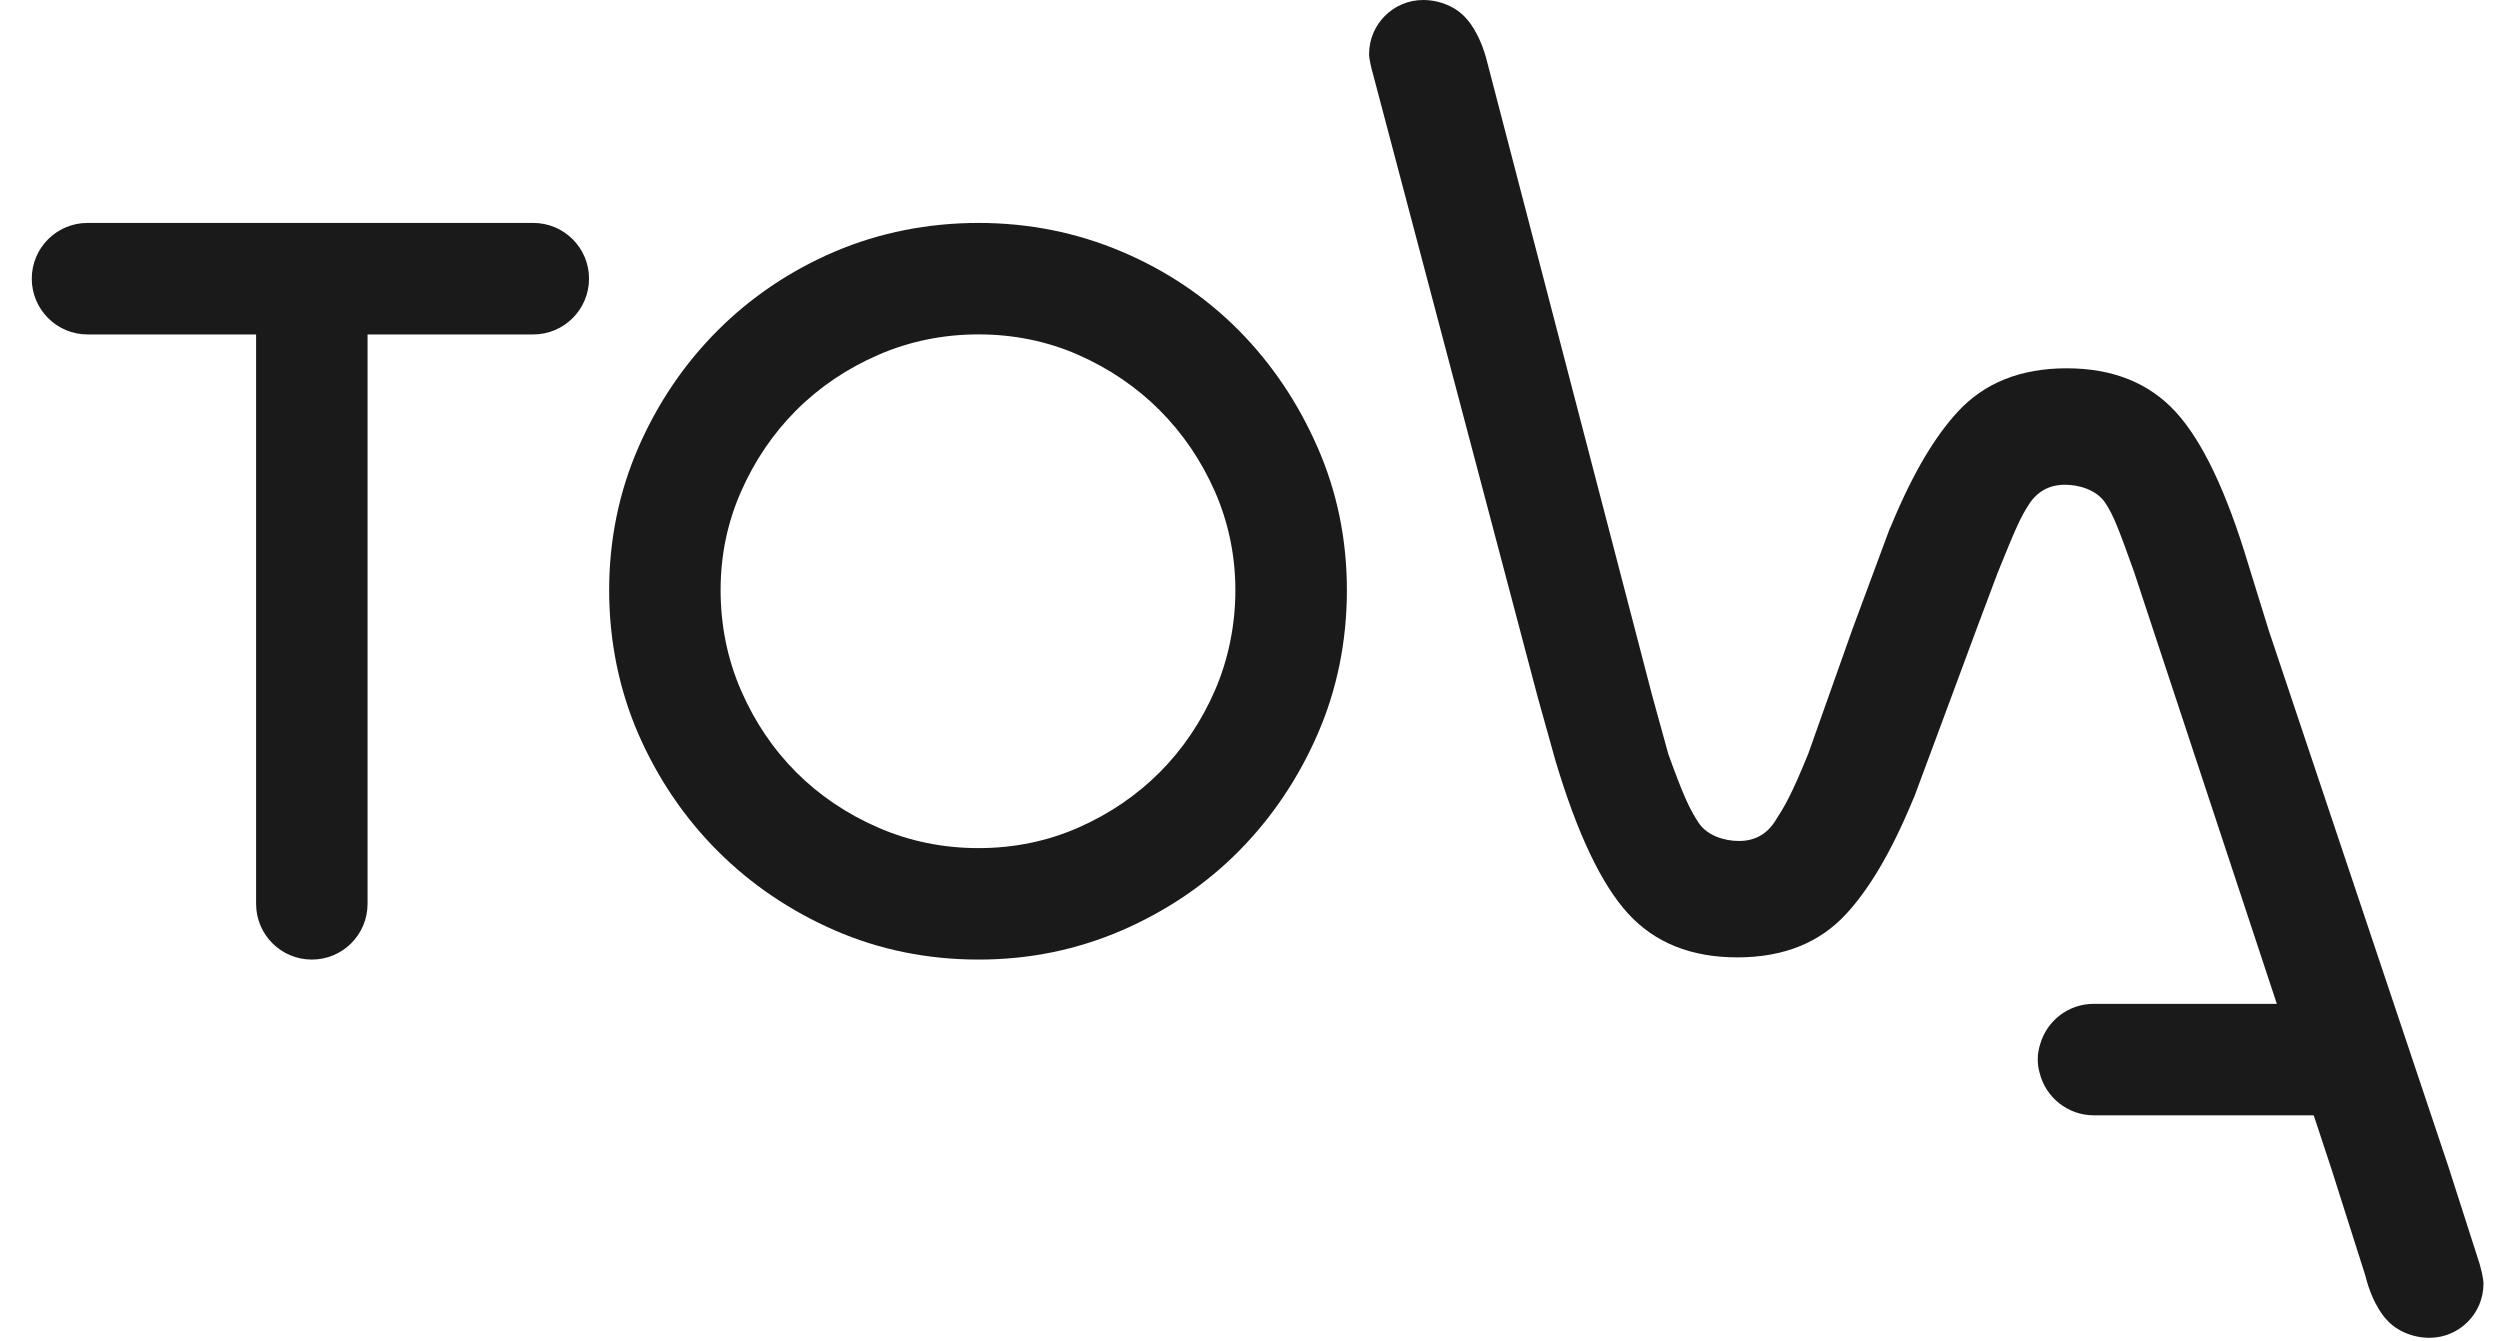 <?xml version="1.0" encoding="UTF-8"?> <svg xmlns="http://www.w3.org/2000/svg" width="41" height="22" viewBox="0 0 41 22" fill="none"><path d="M21.609 7.339C21.292 6.612 20.858 5.966 20.317 5.419C19.776 4.873 19.13 4.437 18.395 4.126C17.659 3.814 16.87 3.656 16.048 3.656C15.226 3.656 14.421 3.814 13.691 4.126C12.963 4.437 12.317 4.872 11.77 5.419C11.224 5.965 10.786 6.611 10.469 7.339C10.151 8.069 9.99 8.857 9.99 9.679C9.99 10.502 10.151 11.307 10.469 12.037C10.786 12.764 11.224 13.411 11.77 13.957C12.317 14.504 12.963 14.941 13.691 15.258C14.421 15.576 15.214 15.737 16.048 15.737C16.883 15.737 17.661 15.576 18.396 15.259C19.131 14.941 19.777 14.503 20.318 13.957C20.859 13.41 21.294 12.764 21.61 12.037C21.928 11.308 22.089 10.514 22.089 9.68C22.089 8.845 21.928 8.069 21.61 7.34L21.609 7.339ZM16.047 13.909C15.468 13.909 14.915 13.796 14.404 13.573C13.891 13.351 13.438 13.045 13.06 12.667C12.681 12.288 12.376 11.836 12.153 11.323C11.931 10.812 11.818 10.259 11.818 9.679C11.818 9.1 11.931 8.568 12.153 8.062C12.376 7.555 12.681 7.106 13.06 6.727C13.439 6.348 13.891 6.043 14.404 5.82C14.916 5.597 15.469 5.484 16.048 5.484C16.627 5.484 17.176 5.597 17.682 5.819C18.19 6.043 18.639 6.348 19.018 6.727C19.396 7.106 19.702 7.555 19.925 8.062C20.147 8.569 20.26 9.113 20.26 9.679C20.26 10.246 20.147 10.811 19.925 11.323C19.702 11.836 19.396 12.288 19.018 12.667C18.639 13.046 18.19 13.351 17.682 13.574C17.177 13.796 16.627 13.909 16.048 13.909H16.047Z" fill="#1A1A1A"></path><path d="M8.745 3.656H1.436C0.931 3.656 0.521 4.065 0.521 4.57C0.521 5.075 0.931 5.485 1.436 5.485H4.2V14.823C4.2 15.328 4.609 15.737 5.114 15.737C5.619 15.737 6.028 15.328 6.028 14.823C6.028 14.821 6.028 14.819 6.028 14.817V5.485H8.745C9.25 5.485 9.66 5.075 9.66 4.57C9.66 4.065 9.25 3.656 8.745 3.656Z" fill="#1A1A1A"></path><path d="M40.665 20.726L40.154 19.134L37.21 10.346L36.874 9.261C36.517 8.068 36.119 7.233 35.682 6.756C35.244 6.279 34.648 6.04 33.892 6.04C33.137 6.04 32.541 6.28 32.104 6.756C31.762 7.129 31.396 7.695 31.007 8.639L30.992 8.668L30.383 10.31H30.383L29.98 11.446L29.659 12.352C29.363 13.082 29.253 13.245 29.114 13.463C28.975 13.683 28.777 13.792 28.518 13.792C28.28 13.792 27.999 13.705 27.859 13.496C27.72 13.287 27.613 13.071 27.359 12.362L27.093 11.396L24.391 1.022C24.267 0.519 24.047 0.304 24.047 0.304C23.884 0.113 23.611 0 23.34 0C22.851 0 22.453 0.397 22.453 0.887C22.453 0.887 22.446 0.961 22.517 1.214L25.222 11.446L25.511 12.48C25.868 13.674 26.265 14.508 26.703 14.985C27.14 15.462 27.736 15.701 28.492 15.701C29.248 15.701 29.843 15.462 30.281 14.985C30.622 14.613 30.988 14.047 31.378 13.102L31.392 13.073L32.015 11.396L32.404 10.346L32.763 9.39C33.059 8.66 33.131 8.496 33.27 8.278C33.41 8.059 33.608 7.95 33.867 7.95C34.104 7.95 34.386 8.037 34.526 8.246C34.664 8.455 34.745 8.671 34.999 9.38L35.318 10.346L37.34 16.463H34.337C33.922 16.463 33.572 16.739 33.461 17.118C33.434 17.198 33.419 17.285 33.419 17.374C33.419 17.452 33.43 17.527 33.451 17.599C33.55 17.996 33.91 18.291 34.337 18.291H37.945L38.233 19.163L38.791 20.918C38.915 21.421 39.135 21.636 39.135 21.636C39.298 21.827 39.572 21.94 39.842 21.94C40.332 21.94 40.729 21.543 40.729 21.053C40.729 21.053 40.736 20.979 40.665 20.726Z" fill="#1A1A1A"></path></svg> 